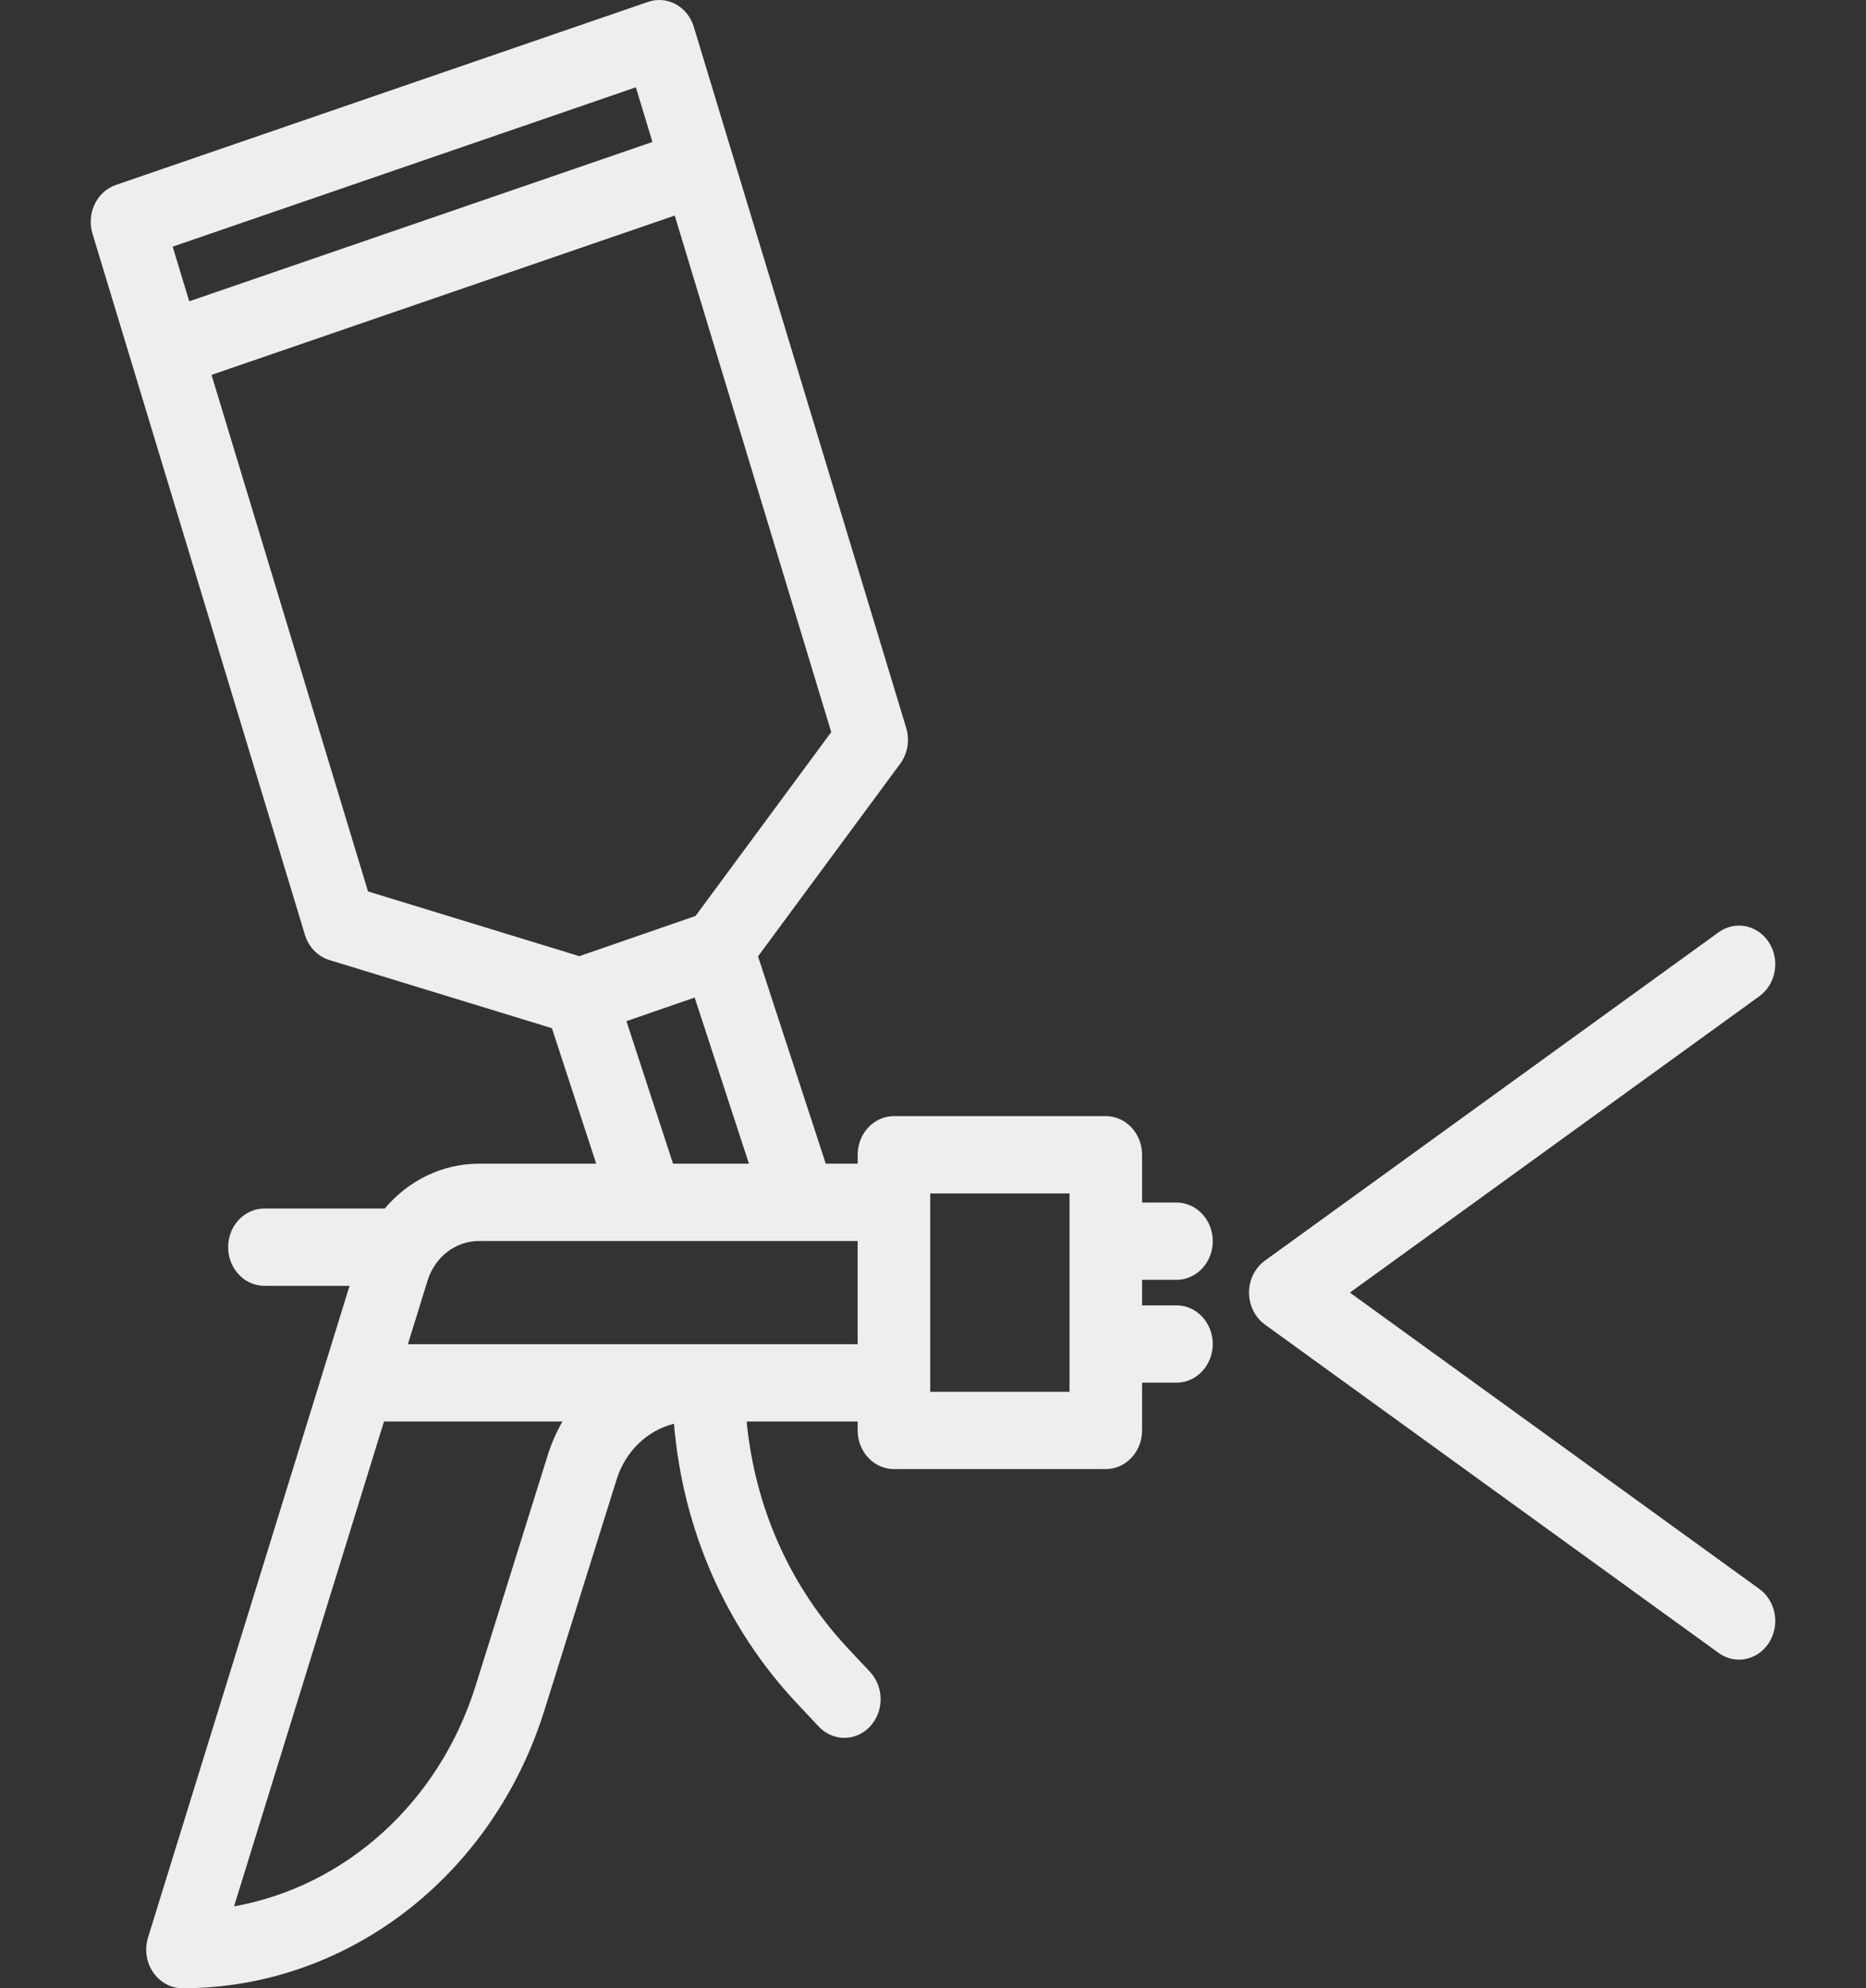<svg width="154" height="164" viewBox="0 0 154 164" fill="none" xmlns="http://www.w3.org/2000/svg">
<rect x="0" y="0" width="154" height="164" fill="#333333" stroke="none"/>
<path d="M97.094 105.567C98.748 105.567 100.088 104.14 100.088 102.379C100.088 100.618 98.748 99.191 97.094 99.191H94.255V95.251C94.255 93.49 92.915 92.063 91.261 92.063H73.777C72.123 92.063 70.783 93.49 70.783 95.251V95.987H68.15L62.56 78.885L74.293 62.995C74.909 62.16 75.095 61.054 74.789 60.044L57.257 2.209C57.013 1.404 56.479 0.735 55.772 0.35C55.065 -0.035 54.243 -0.106 53.488 0.154L9.561 15.256C8.806 15.515 8.178 16.084 7.816 16.837C7.454 17.59 7.388 18.465 7.632 19.269L25.165 77.105C25.471 78.115 26.229 78.896 27.187 79.189L45.55 84.811L49.205 95.987H39.535C36.492 95.987 33.693 97.382 31.753 99.684H21.822C20.168 99.684 18.828 101.112 18.828 102.873C18.828 104.634 20.168 106.061 21.822 106.061H28.849L12.217 159.814C11.916 160.785 12.072 161.851 12.635 162.68C13.198 163.509 14.1 164 15.061 164C28.636 164 40.641 154.784 44.932 141.069L50.887 122.039C51.62 119.694 53.434 117.982 55.624 117.437C56.35 126.144 59.883 134.229 65.757 140.485L67.567 142.412C68.152 143.034 68.918 143.346 69.684 143.346C70.45 143.346 71.216 143.034 71.801 142.412C72.971 141.167 72.971 139.148 71.801 137.903L69.992 135.976C65.208 130.881 62.297 124.324 61.622 117.252H70.783V117.988C70.783 119.749 72.123 121.176 73.777 121.176H91.261C92.915 121.176 94.255 119.749 94.255 117.988V114.048H97.094C98.748 114.048 100.088 112.621 100.088 110.86C100.088 109.099 98.748 107.671 97.094 107.671H94.255V105.567H97.094V105.567ZM52.478 7.202L53.845 11.711L15.617 24.854L14.25 20.345L52.478 7.202ZM30.373 73.53L17.457 30.922L55.685 17.78L68.601 60.387L57.403 75.552L47.813 78.869L30.373 73.53ZM51.7 84.23L57.33 82.282L61.809 95.986H55.545L51.7 84.23ZM39.251 139.053C36.233 148.701 28.501 155.6 19.316 157.245L31.691 117.252H46.419C45.925 118.111 45.515 119.038 45.206 120.023L39.251 139.053ZM33.664 110.876L35.285 105.637C35.891 103.679 37.599 102.363 39.535 102.363H70.783V110.876H33.664ZM88.267 114.8H76.771V98.439H88.267V114.8Z" fill="#EEEEEE"/>
<path d="M145.201 131.066L111.405 106.62L145.2 82.173C146.568 81.184 146.924 79.201 145.995 77.744C145.066 76.288 143.203 75.909 141.836 76.898L104.394 103.982C103.574 104.575 103.082 105.563 103.082 106.62C103.082 107.676 103.574 108.664 104.394 109.257L141.836 136.341C142.351 136.714 142.936 136.892 143.515 136.892C144.474 136.892 145.416 136.403 145.995 135.495C146.924 134.038 146.569 132.055 145.201 131.066Z" fill="#EEEEEE"/>
</svg>
